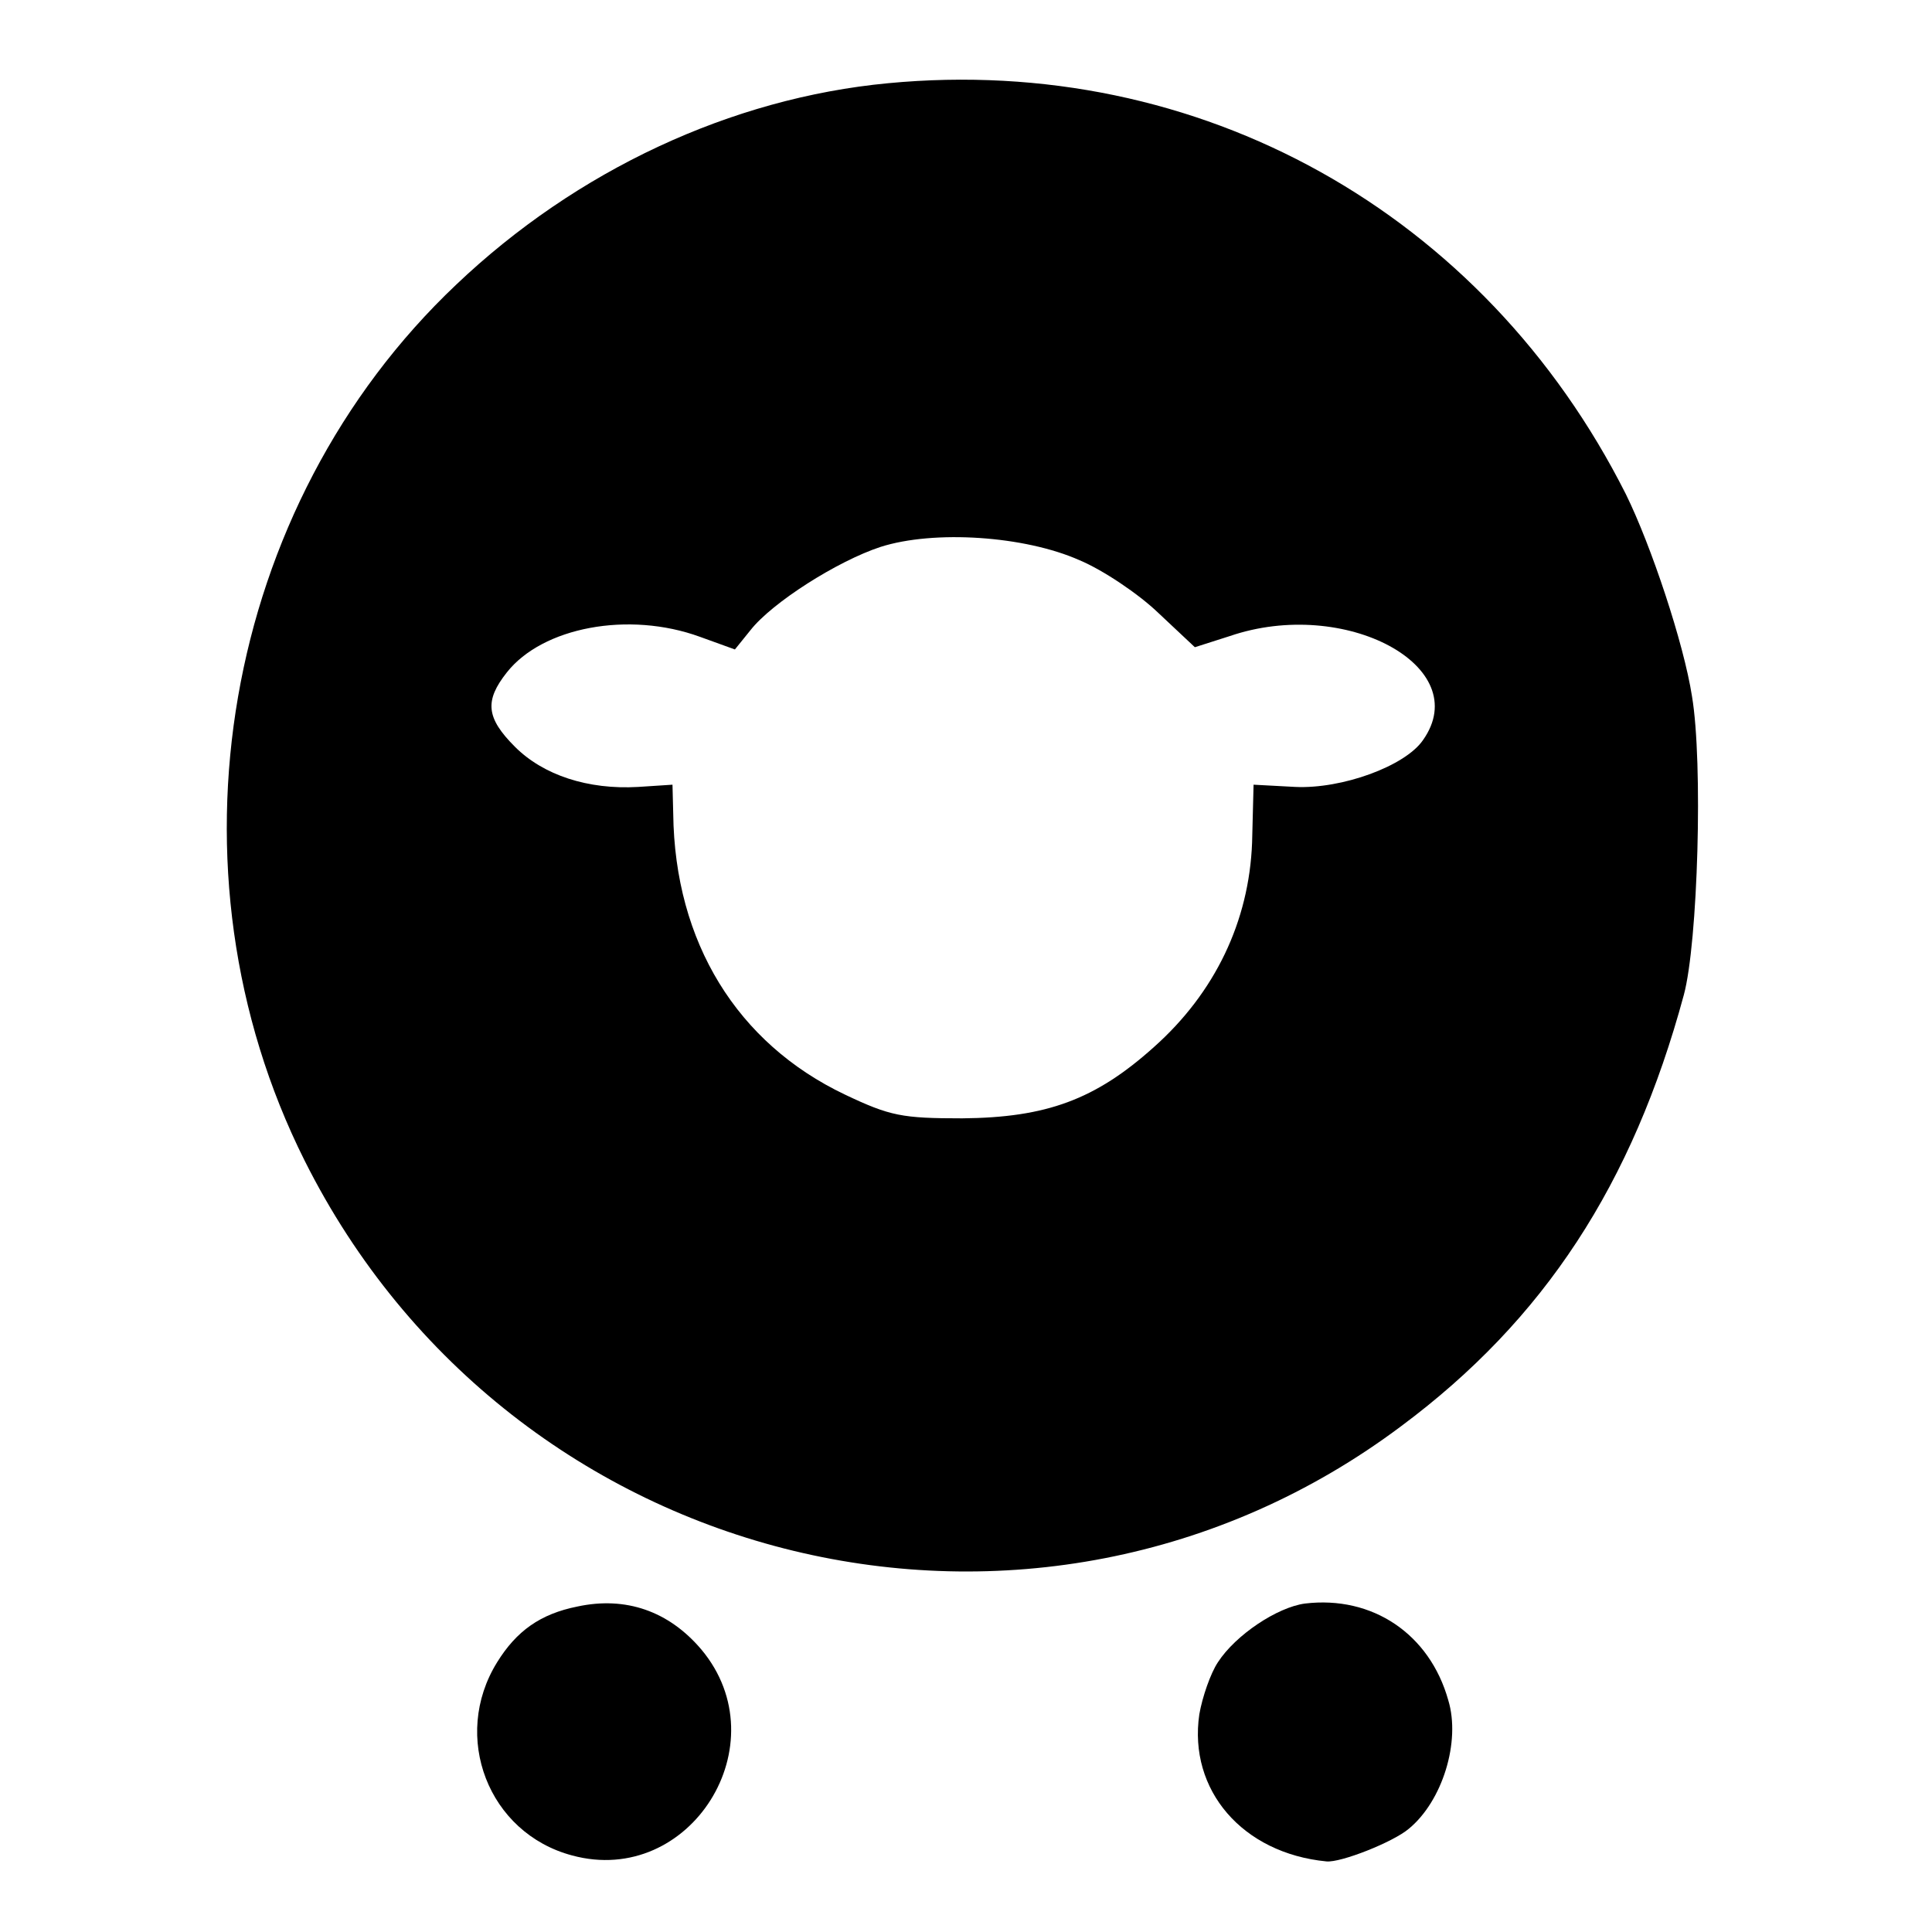 <?xml version="1.0" standalone="no"?>
<!DOCTYPE svg PUBLIC "-//W3C//DTD SVG 20010904//EN"
 "http://www.w3.org/TR/2001/REC-SVG-20010904/DTD/svg10.dtd">
<svg version="1.0" xmlns="http://www.w3.org/2000/svg"
 width="260pt" height="260pt" viewBox="0 0 260 260"
 preserveAspectRatio="xMidYMid meet">
<g transform="translate(0,260) scale(0.1,-0.1)"
fill="#000000" stroke="none">
<path d="M1195 2488 c-211 -20 -419 -117 -581 -271 -315 -298 -400 -788 -204
-1179 278 -555 984 -726 1476 -357 192 143 311 325 380 580 19 70 26 313 11
402 -11 71 -55 203 -89 272 -191 379 -574 593 -993 553z m258 -642 c31 -13 79
-45 106 -71 l49 -46 47 15 c155 53 330 -41 260 -140 -24 -35 -109 -66 -172
-63 l-56 3 -2 -78 c-4 -106 -50 -202 -132 -275 -79 -71 -145 -95 -258 -96 -81
0 -97 3 -158 32 -145 69 -229 205 -231 378 l-1 39 -46 -3 c-68 -4 -128 16
-166 54 -39 39 -41 62 -11 100 48 61 164 83 260 48 l47 -17 21 26 c29 37 117
93 175 112 72 23 194 15 268 -18z"/>
<path d="M777 438 c-50 -10 -82 -33 -108 -75 -62 -100 -12 -230 101 -260 159
-43 280 150 174 277 -44 52 -102 72 -167 58z"/>
<path d="M1756 442 c-37 -5 -93 -42 -117 -79 -10 -15 -21 -47 -25 -70 -15
-102 58 -187 171 -198 19 -2 90 26 111 44 45 37 70 117 53 173 -25 89 -102
141 -193 130z"/>
</g>
</svg>
